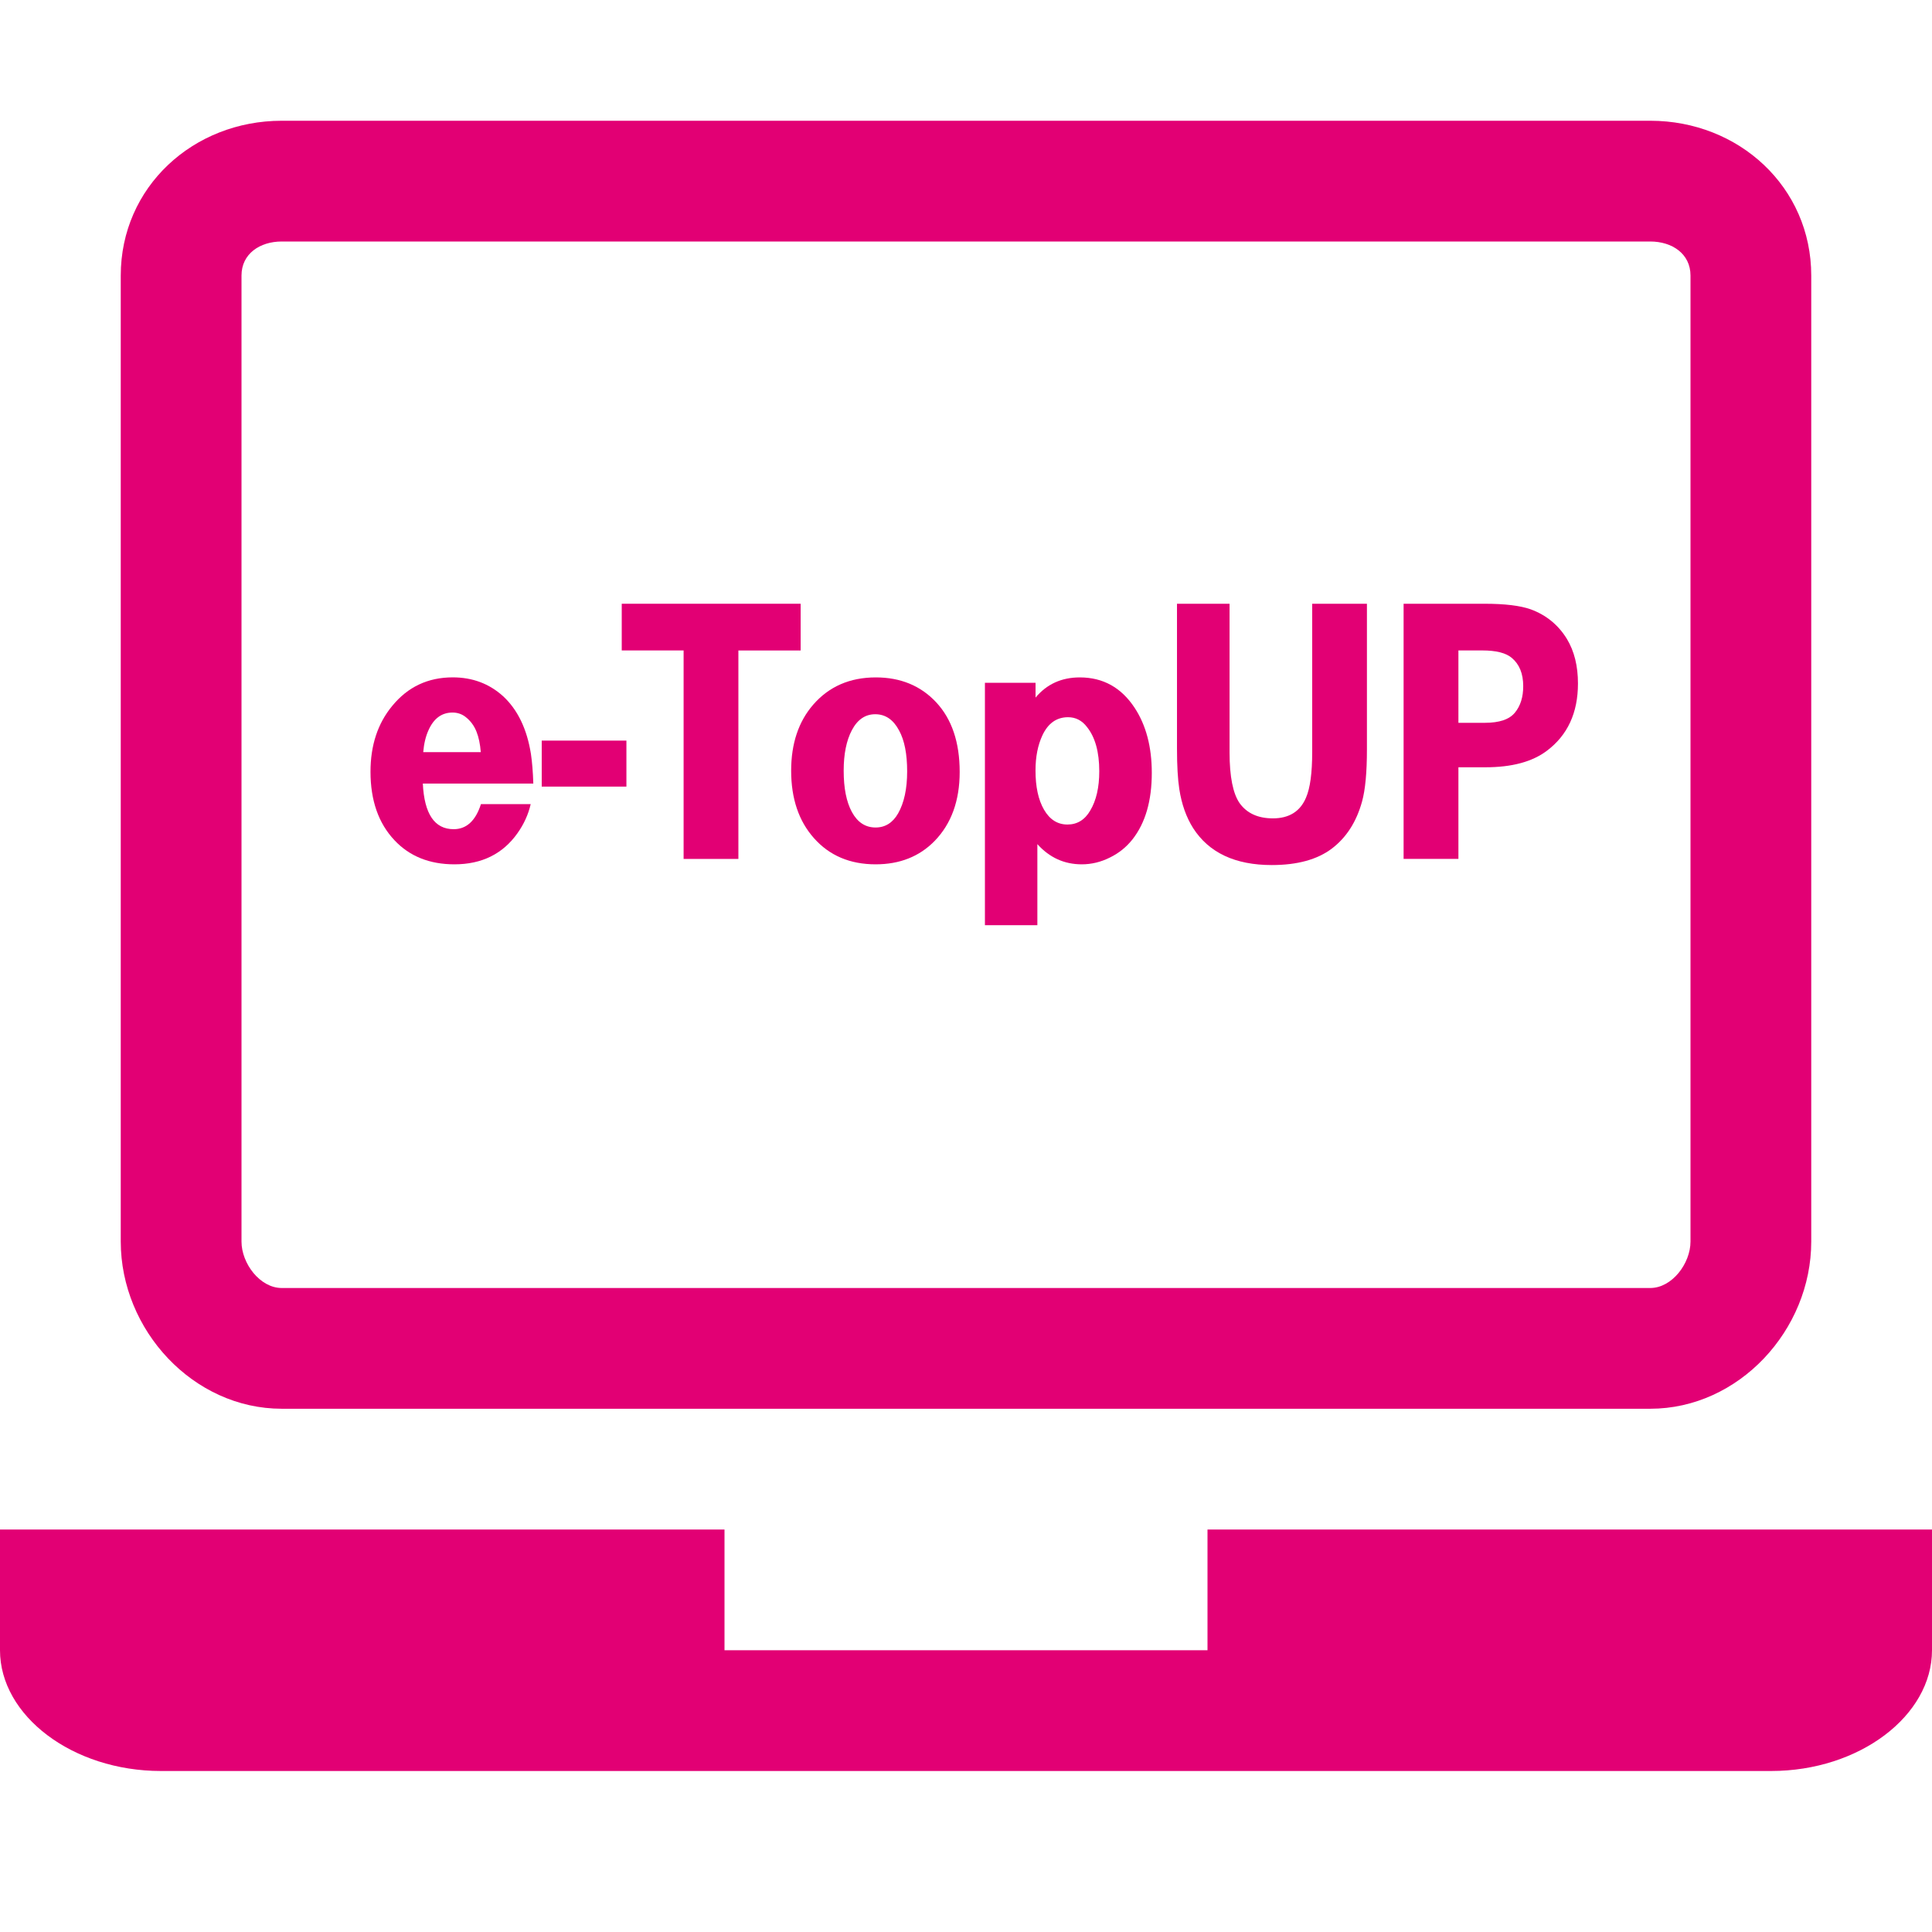 <?xml version="1.0" encoding="utf-8"?>
<!-- Generator: Adobe Illustrator 16.0.0, SVG Export Plug-In . SVG Version: 6.00 Build 0)  -->
<!DOCTYPE svg PUBLIC "-//W3C//DTD SVG 1.1//EN" "http://www.w3.org/Graphics/SVG/1.1/DTD/svg11.dtd">
<svg version="1.1" id="Layer_1" xmlns="http://www.w3.org/2000/svg" xmlns:xlink="http://www.w3.org/1999/xlink" x="0px" y="0px"
	 width="48px" height="48px" viewBox="17.5 18.5 48 48" enable-background="new 17.5 18.5 48 48" xml:space="preserve">
<g>
	<path fill="#E20074" d="M24.5,53.5h34c2.2,0,4-1.953,4-4.154v-24c0-2.2-1.8-3.846-4-3.846h-34c-2.2,0-4,1.646-4,3.846v24
		C20.5,51.547,22.3,53.5,24.5,53.5z M23.5,25.346c0-0.542,0.458-0.846,1-0.846h34c0.542,0,1,0.304,1,0.846v24
		c0,0.543-0.458,1.154-1,1.154h-34c-0.542,0-1-0.611-1-1.154V25.346z"/>
	<path fill="#E20074" d="M61.5,56.5h-2h-12v3h-12v-3h-12h-2h-4v3c0,1.625,1.8,3,4,3h40c2.2,0,4-1.375,4-3v-3H61.5z"/>
</g>
<g>
	<path fill="#E20074" d="M30.75,37.968h-2.745c0.037,0.756,0.292,1.133,0.766,1.133c0.319,0,0.545-0.208,0.678-0.623h1.236
		c-0.059,0.257-0.169,0.499-0.33,0.725c-0.365,0.514-0.887,0.771-1.565,0.771c-0.619,0-1.116-0.2-1.491-0.6
		c-0.396-0.421-0.594-0.988-0.594-1.7c0-0.657,0.18-1.201,0.539-1.635c0.387-0.474,0.889-0.71,1.505-0.71
		c0.489,0,0.905,0.156,1.25,0.468c0.362,0.335,0.593,0.813,0.692,1.436C30.721,37.436,30.741,37.68,30.75,37.968z M29.445,37.188
		c-0.016-0.201-0.051-0.372-0.107-0.511c-0.059-0.149-0.15-0.271-0.274-0.367c-0.093-0.071-0.2-0.107-0.32-0.107
		c-0.27,0-0.469,0.147-0.599,0.441c-0.068,0.149-0.112,0.33-0.13,0.543H29.445z"/>
	<path fill="#E20074" d="M33.063,36.9v1.143h-2.104V36.9H33.063z"/>
	<path fill="#E20074" d="M34.484,39.839v-5.179h-1.537V33.5h4.445v1.161h-1.547v5.179H34.484z"/>
	<path fill="#E20074" d="M39.259,35.33c0.614,0,1.114,0.206,1.499,0.617c0.39,0.418,0.585,0.996,0.585,1.732
		c0,0.715-0.208,1.287-0.622,1.714c-0.378,0.387-0.867,0.581-1.466,0.581c-0.637,0-1.148-0.217-1.532-0.65
		c-0.378-0.424-0.567-0.983-0.567-1.677c0-0.672,0.183-1.219,0.548-1.64C38.097,35.556,38.615,35.33,39.259,35.33z M39.245,36.245
		c-0.247,0-0.44,0.131-0.58,0.395c-0.136,0.257-0.204,0.593-0.204,1.008c0,0.434,0.068,0.775,0.204,1.026
		c0.14,0.257,0.336,0.385,0.589,0.385c0.24,0,0.427-0.118,0.561-0.353c0.148-0.263,0.223-0.61,0.223-1.04
		c0-0.434-0.066-0.772-0.2-1.017C39.695,36.379,39.498,36.245,39.245,36.245z"/>
	<path fill="#E20074" d="M41.97,35.464h1.258v0.367c0.279-0.334,0.646-0.501,1.1-0.501c0.576,0,1.031,0.252,1.362,0.756
		c0.285,0.434,0.426,0.973,0.426,1.617c0,0.69-0.158,1.24-0.478,1.649c-0.152,0.192-0.337,0.342-0.557,0.45
		c-0.226,0.115-0.463,0.172-0.705,0.172c-0.434,0-0.802-0.167-1.103-0.502v2.014H41.97V35.464z M44.036,36.319
		c-0.285,0-0.497,0.15-0.638,0.451c-0.113,0.242-0.171,0.532-0.171,0.873c0,0.403,0.069,0.727,0.21,0.971
		c0.143,0.248,0.337,0.371,0.584,0.371c0.242,0,0.432-0.116,0.566-0.348c0.15-0.251,0.224-0.576,0.224-0.976
		c0-0.477-0.101-0.842-0.303-1.096C44.384,36.401,44.226,36.319,44.036,36.319z"/>
	<path fill="#E20074" d="M46.743,33.5h1.305v3.692c0,0.604,0.085,1.025,0.251,1.264c0.181,0.25,0.456,0.376,0.826,0.376
		c0.402,0,0.679-0.172,0.823-0.516c0.102-0.235,0.153-0.611,0.153-1.128V33.5h1.36v3.618c0,0.57-0.04,1.001-0.121,1.295
		c-0.139,0.505-0.389,0.895-0.751,1.17c-0.36,0.272-0.857,0.409-1.492,0.409c-0.909,0-1.562-0.306-1.955-0.919
		c-0.17-0.27-0.285-0.593-0.343-0.971c-0.037-0.241-0.057-0.576-0.057-1.003V33.5z"/>
	<path fill="#E20074" d="M52.372,39.839V33.5h2.012c0.502,0,0.884,0.046,1.147,0.139c0.386,0.142,0.687,0.389,0.9,0.738
		c0.183,0.304,0.273,0.672,0.273,1.105c0,0.728-0.258,1.285-0.774,1.672c-0.362,0.273-0.871,0.409-1.524,0.409h-0.672v2.276H52.372z
		 M53.734,36.458h0.658c0.362,0,0.611-0.085,0.748-0.256c0.137-0.167,0.204-0.385,0.204-0.655c0-0.31-0.095-0.543-0.283-0.701
		c-0.145-0.124-0.39-0.186-0.734-0.186h-0.593V36.458z"/>
</g>
</svg>
